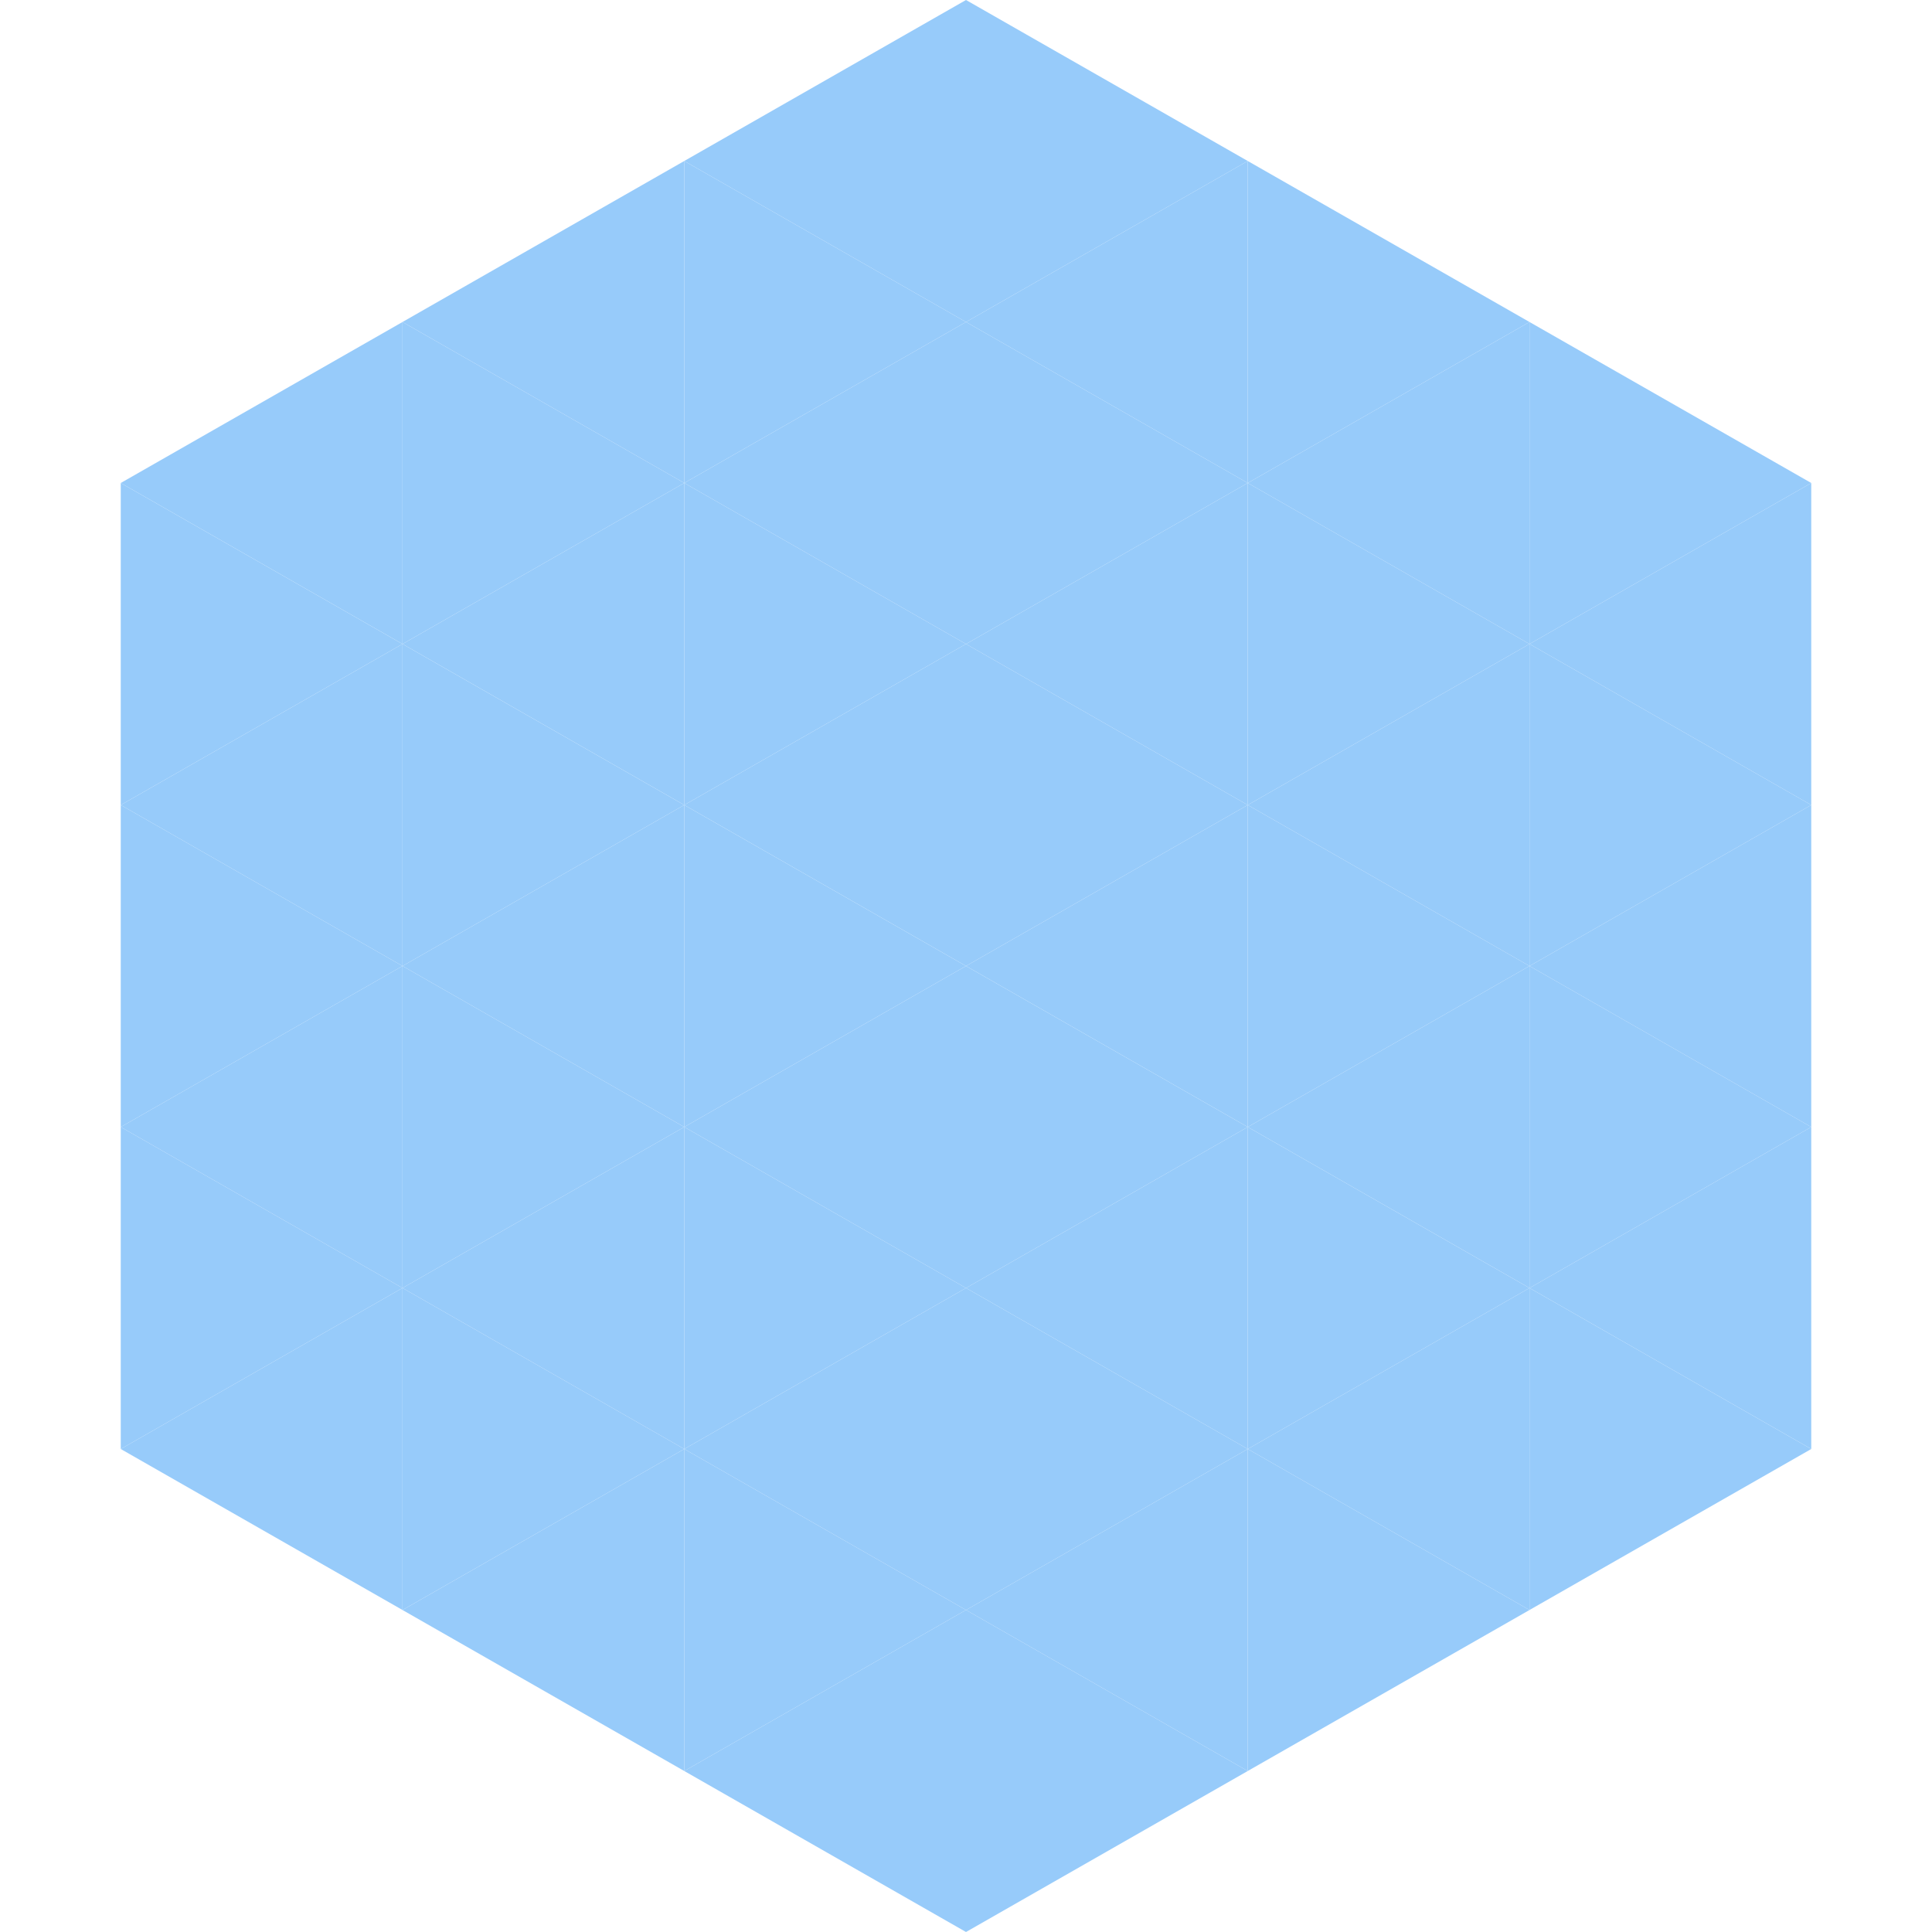 <?xml version="1.0"?>
<!-- Generated by SVGo -->
<svg width="240" height="240"
     xmlns="http://www.w3.org/2000/svg"
     xmlns:xlink="http://www.w3.org/1999/xlink">
<polygon points="50,40 15,60 50,80" style="fill:rgb(151,203,250)" />
<polygon points="190,40 225,60 190,80" style="fill:rgb(151,203,250)" />
<polygon points="15,60 50,80 15,100" style="fill:rgb(151,203,250)" />
<polygon points="225,60 190,80 225,100" style="fill:rgb(151,203,250)" />
<polygon points="50,80 15,100 50,120" style="fill:rgb(151,203,250)" />
<polygon points="190,80 225,100 190,120" style="fill:rgb(151,203,250)" />
<polygon points="15,100 50,120 15,140" style="fill:rgb(151,203,250)" />
<polygon points="225,100 190,120 225,140" style="fill:rgb(151,203,250)" />
<polygon points="50,120 15,140 50,160" style="fill:rgb(151,203,250)" />
<polygon points="190,120 225,140 190,160" style="fill:rgb(151,203,250)" />
<polygon points="15,140 50,160 15,180" style="fill:rgb(151,203,250)" />
<polygon points="225,140 190,160 225,180" style="fill:rgb(151,203,250)" />
<polygon points="50,160 15,180 50,200" style="fill:rgb(151,203,250)" />
<polygon points="190,160 225,180 190,200" style="fill:rgb(151,203,250)" />
<polygon points="15,180 50,200 15,220" style="fill:rgb(255,255,255); fill-opacity:0" />
<polygon points="225,180 190,200 225,220" style="fill:rgb(255,255,255); fill-opacity:0" />
<polygon points="50,0 85,20 50,40" style="fill:rgb(255,255,255); fill-opacity:0" />
<polygon points="190,0 155,20 190,40" style="fill:rgb(255,255,255); fill-opacity:0" />
<polygon points="85,20 50,40 85,60" style="fill:rgb(151,203,250)" />
<polygon points="155,20 190,40 155,60" style="fill:rgb(151,203,250)" />
<polygon points="50,40 85,60 50,80" style="fill:rgb(151,203,250)" />
<polygon points="190,40 155,60 190,80" style="fill:rgb(151,203,250)" />
<polygon points="85,60 50,80 85,100" style="fill:rgb(151,203,250)" />
<polygon points="155,60 190,80 155,100" style="fill:rgb(151,203,250)" />
<polygon points="50,80 85,100 50,120" style="fill:rgb(151,203,250)" />
<polygon points="190,80 155,100 190,120" style="fill:rgb(151,203,250)" />
<polygon points="85,100 50,120 85,140" style="fill:rgb(151,203,250)" />
<polygon points="155,100 190,120 155,140" style="fill:rgb(151,203,250)" />
<polygon points="50,120 85,140 50,160" style="fill:rgb(151,203,250)" />
<polygon points="190,120 155,140 190,160" style="fill:rgb(151,203,250)" />
<polygon points="85,140 50,160 85,180" style="fill:rgb(151,203,250)" />
<polygon points="155,140 190,160 155,180" style="fill:rgb(151,203,250)" />
<polygon points="50,160 85,180 50,200" style="fill:rgb(151,203,250)" />
<polygon points="190,160 155,180 190,200" style="fill:rgb(151,203,250)" />
<polygon points="85,180 50,200 85,220" style="fill:rgb(151,203,250)" />
<polygon points="155,180 190,200 155,220" style="fill:rgb(151,203,250)" />
<polygon points="120,0 85,20 120,40" style="fill:rgb(151,203,250)" />
<polygon points="120,0 155,20 120,40" style="fill:rgb(151,203,250)" />
<polygon points="85,20 120,40 85,60" style="fill:rgb(151,203,250)" />
<polygon points="155,20 120,40 155,60" style="fill:rgb(151,203,250)" />
<polygon points="120,40 85,60 120,80" style="fill:rgb(151,203,250)" />
<polygon points="120,40 155,60 120,80" style="fill:rgb(151,203,250)" />
<polygon points="85,60 120,80 85,100" style="fill:rgb(151,203,250)" />
<polygon points="155,60 120,80 155,100" style="fill:rgb(151,203,250)" />
<polygon points="120,80 85,100 120,120" style="fill:rgb(151,203,250)" />
<polygon points="120,80 155,100 120,120" style="fill:rgb(151,203,250)" />
<polygon points="85,100 120,120 85,140" style="fill:rgb(151,203,250)" />
<polygon points="155,100 120,120 155,140" style="fill:rgb(151,203,250)" />
<polygon points="120,120 85,140 120,160" style="fill:rgb(151,203,250)" />
<polygon points="120,120 155,140 120,160" style="fill:rgb(151,203,250)" />
<polygon points="85,140 120,160 85,180" style="fill:rgb(151,203,250)" />
<polygon points="155,140 120,160 155,180" style="fill:rgb(151,203,250)" />
<polygon points="120,160 85,180 120,200" style="fill:rgb(151,203,250)" />
<polygon points="120,160 155,180 120,200" style="fill:rgb(151,203,250)" />
<polygon points="85,180 120,200 85,220" style="fill:rgb(151,203,250)" />
<polygon points="155,180 120,200 155,220" style="fill:rgb(151,203,250)" />
<polygon points="120,200 85,220 120,240" style="fill:rgb(151,203,250)" />
<polygon points="120,200 155,220 120,240" style="fill:rgb(151,203,250)" />
<polygon points="85,220 120,240 85,260" style="fill:rgb(255,255,255); fill-opacity:0" />
<polygon points="155,220 120,240 155,260" style="fill:rgb(255,255,255); fill-opacity:0" />
</svg>

